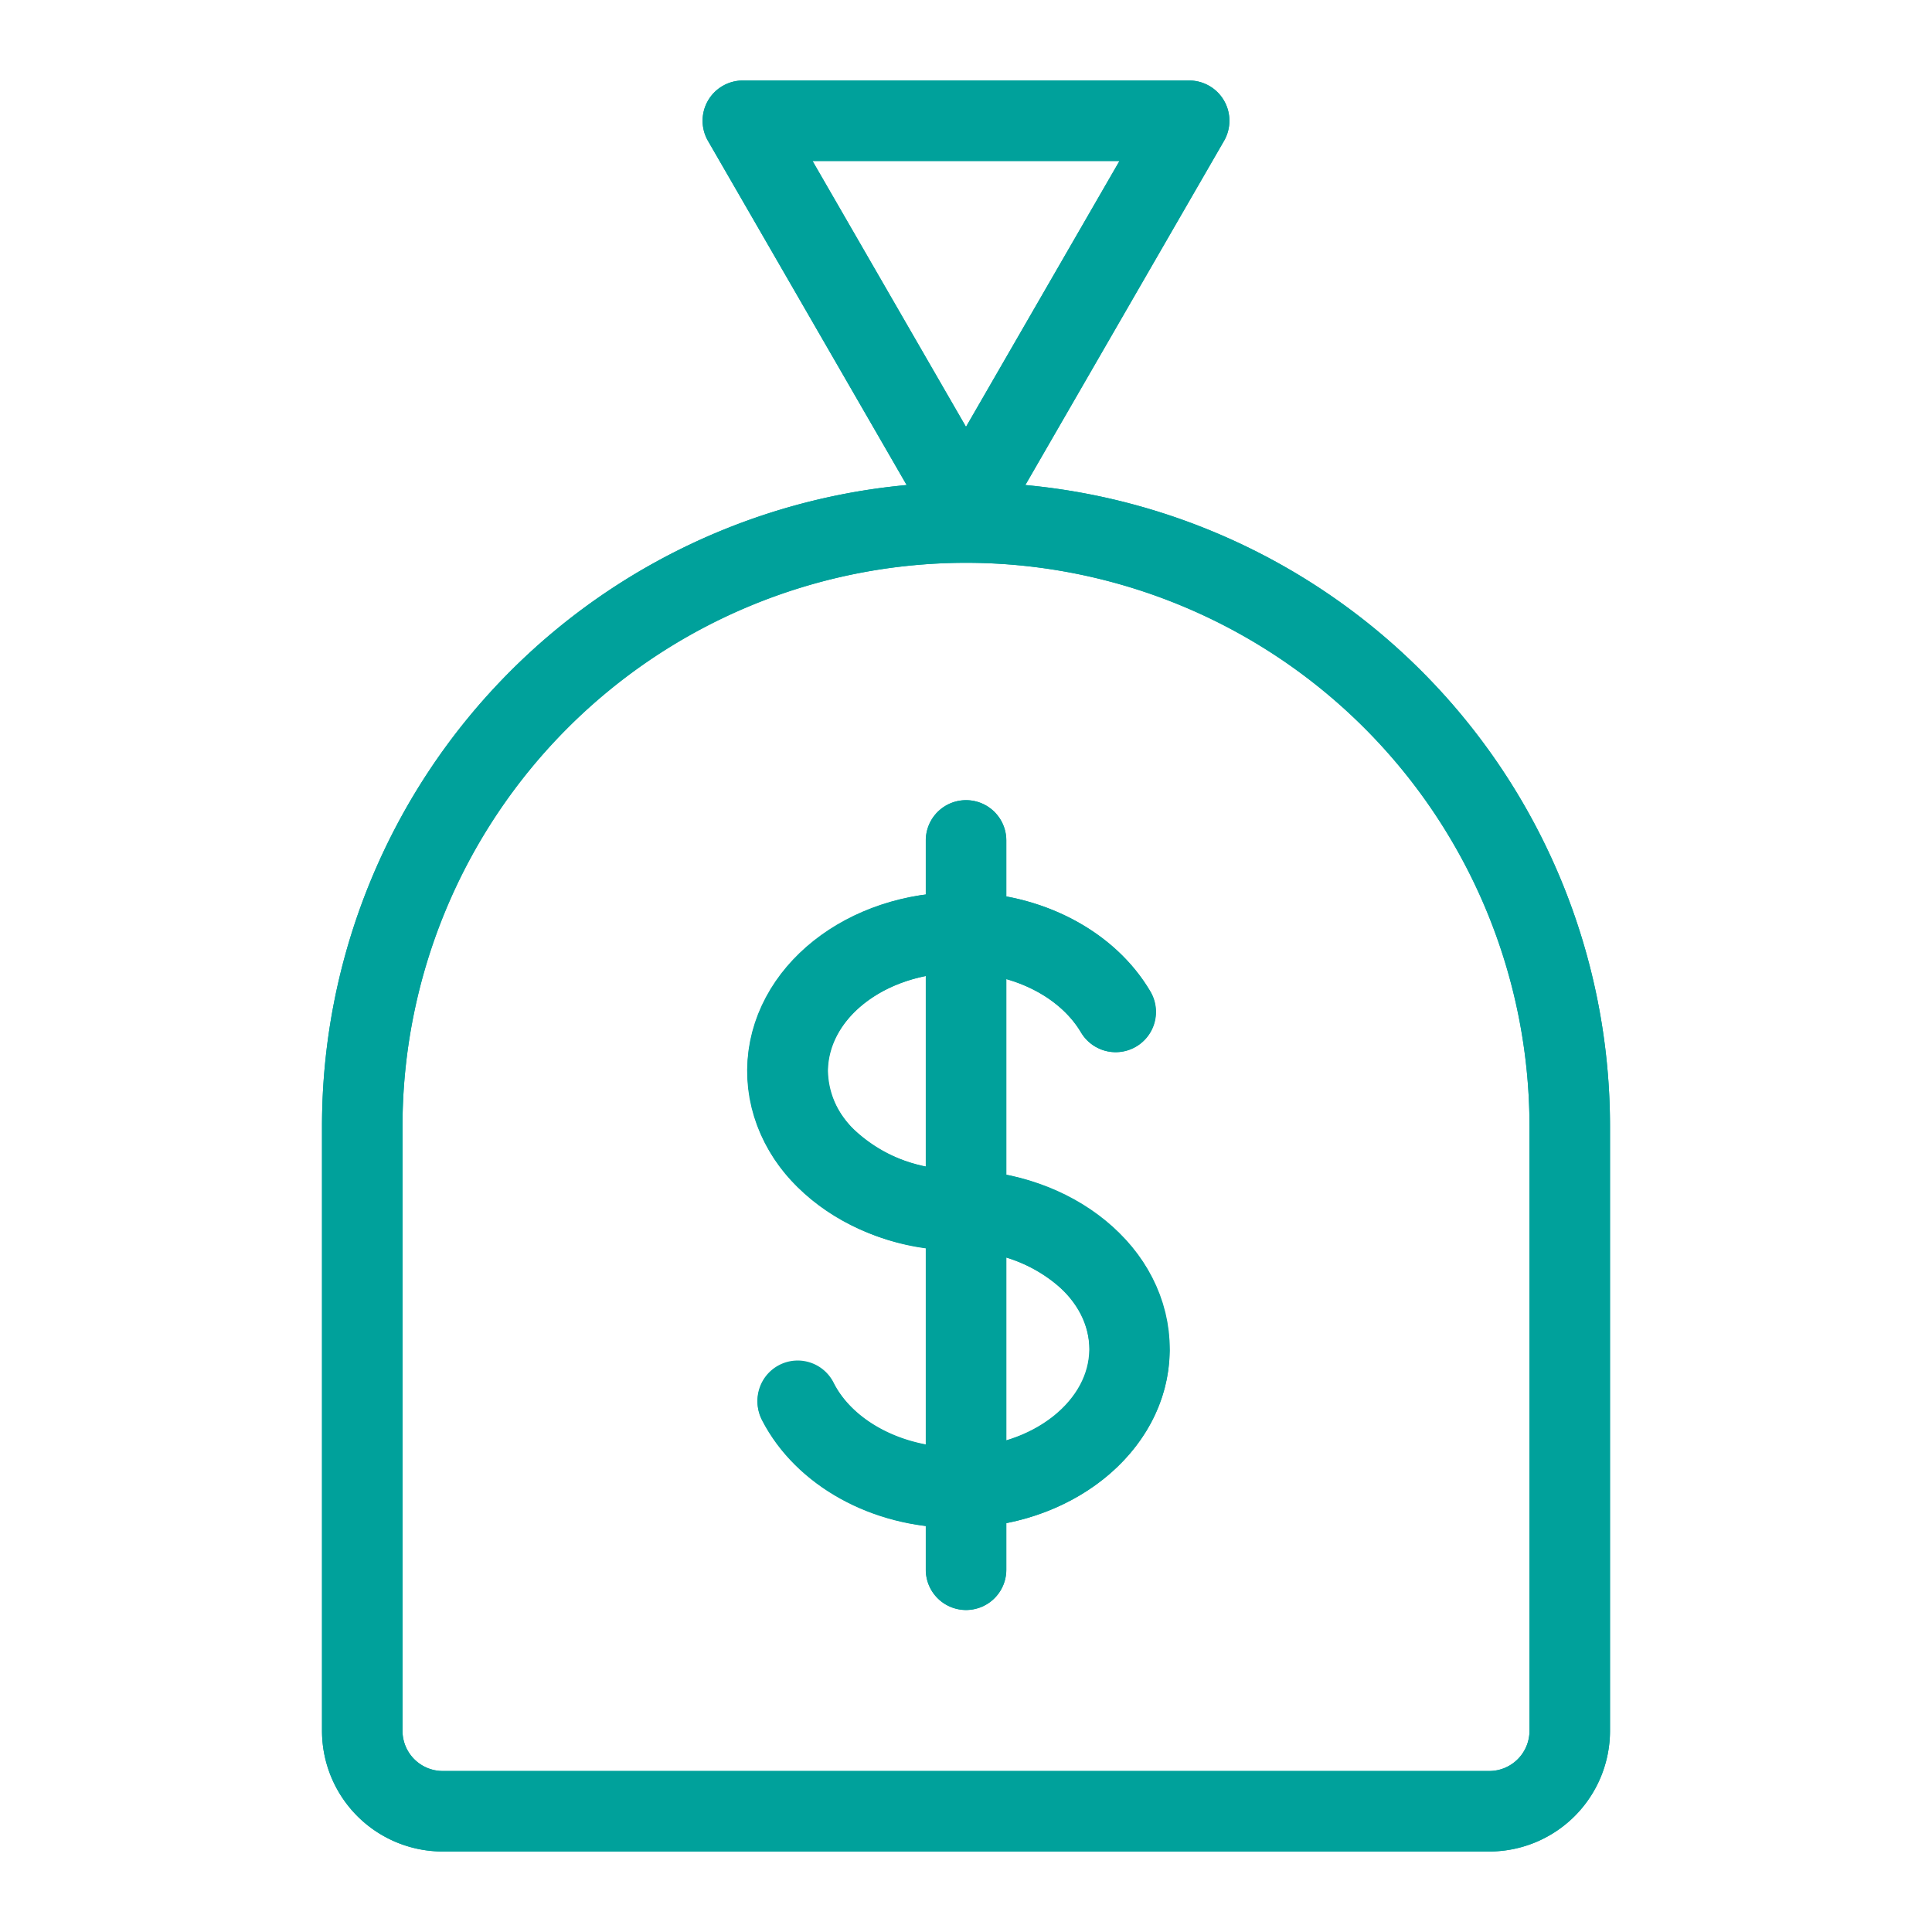 <svg xmlns="http://www.w3.org/2000/svg" xmlns:xlink="http://www.w3.org/1999/xlink" viewBox="0 0 192 192"><defs><style>.cls-1,.cls-4{fill:none;}.cls-2{clip-path:url(#clip-path);}.cls-3{fill:#00a19b;}.cls-4{stroke:#00a19b;stroke-linecap:round;stroke-linejoin:round;stroke-width:8px;}</style><clipPath id="clip-path"><rect class="cls-1" width="192" height="192"/></clipPath></defs><g id="轉外框"><g class="cls-2"><path class="cls-3" d="M96,54.42a4,4,0,0,1-3.46-2L70.36,14a4,4,0,0,1,3.46-6h44.36a4,4,0,0,1,3.46,6L99.46,52.42A4,4,0,0,1,96,54.42ZM80.75,16,96,42.42,111.25,16Z"/><path class="cls-3" d="M95.25,124.26h0a22.86,22.86,0,0,1-16.12-6.44,16.2,16.2,0,0,1-4.85-11.51c.09-9.76,9.54-17.64,21.1-17.64h.18c8,.06,15.22,3.83,18.77,9.86a4,4,0,0,1-6.89,4.07c-2.1-3.57-6.79-5.89-11.94-5.93h-.12c-7.19,0-13,4.34-13.1,9.71a8.23,8.23,0,0,0,2.55,5.83,14.84,14.84,0,0,0,10.48,4.05,4,4,0,0,1,0,8Z"/><path class="cls-3" d="M95.15,151.84H95c-8.37-.05-15.92-4.26-19.23-10.7a4,4,0,1,1,7.11-3.66c1.94,3.77,6.83,6.33,12.18,6.36h.12c7.19,0,13.06-4.33,13.11-9.71a8.28,8.28,0,0,0-2.56-5.83,14.83,14.83,0,0,0-10.48-4,4,4,0,0,1,0-8h0a22.88,22.88,0,0,1,16.13,6.43,16.24,16.24,0,0,1,4.85,11.52C116.17,144,106.72,151.84,95.15,151.84Z"/><path class="cls-3" d="M96,160a4,4,0,0,1-4-4V83.52a4,4,0,0,1,8,0V156A4,4,0,0,1,96,160Z"/><path class="cls-3" d="M148,184H44a12,12,0,0,1-12-12V111.93a64,64,0,0,1,128,0V172A12,12,0,0,1,148,184ZM96,55.93a56.06,56.06,0,0,0-56,56V172a4,4,0,0,0,4,4H148a4,4,0,0,0,4-4V111.93A56.06,56.06,0,0,0,96,55.93Z"/></g></g><g id="設計圖層"><polygon class="cls-4" points="118.18 12 73.82 12 96 50.42 118.18 12"/><path class="cls-4" d="M95.25,120.26c-9.46-.07-17.07-6.3-17-13.92S86,92.6,95.5,92.67c6.79,0,12.63,3.27,15.36,7.89"/><path class="cls-4" d="M95.25,120.26c9.46.06,17.08,6.29,17,13.91s-7.8,13.74-17.26,13.67c-7.09,0-13.15-3.56-15.71-8.53"/><line class="cls-4" x1="96.01" y1="83.52" x2="96.01" y2="156"/><path class="cls-4" d="M96,51.93h0a60,60,0,0,1,60,60V172a8,8,0,0,1-8,8H44a8,8,0,0,1-8-8V111.93a60,60,0,0,1,60-60Z"/></g></svg>